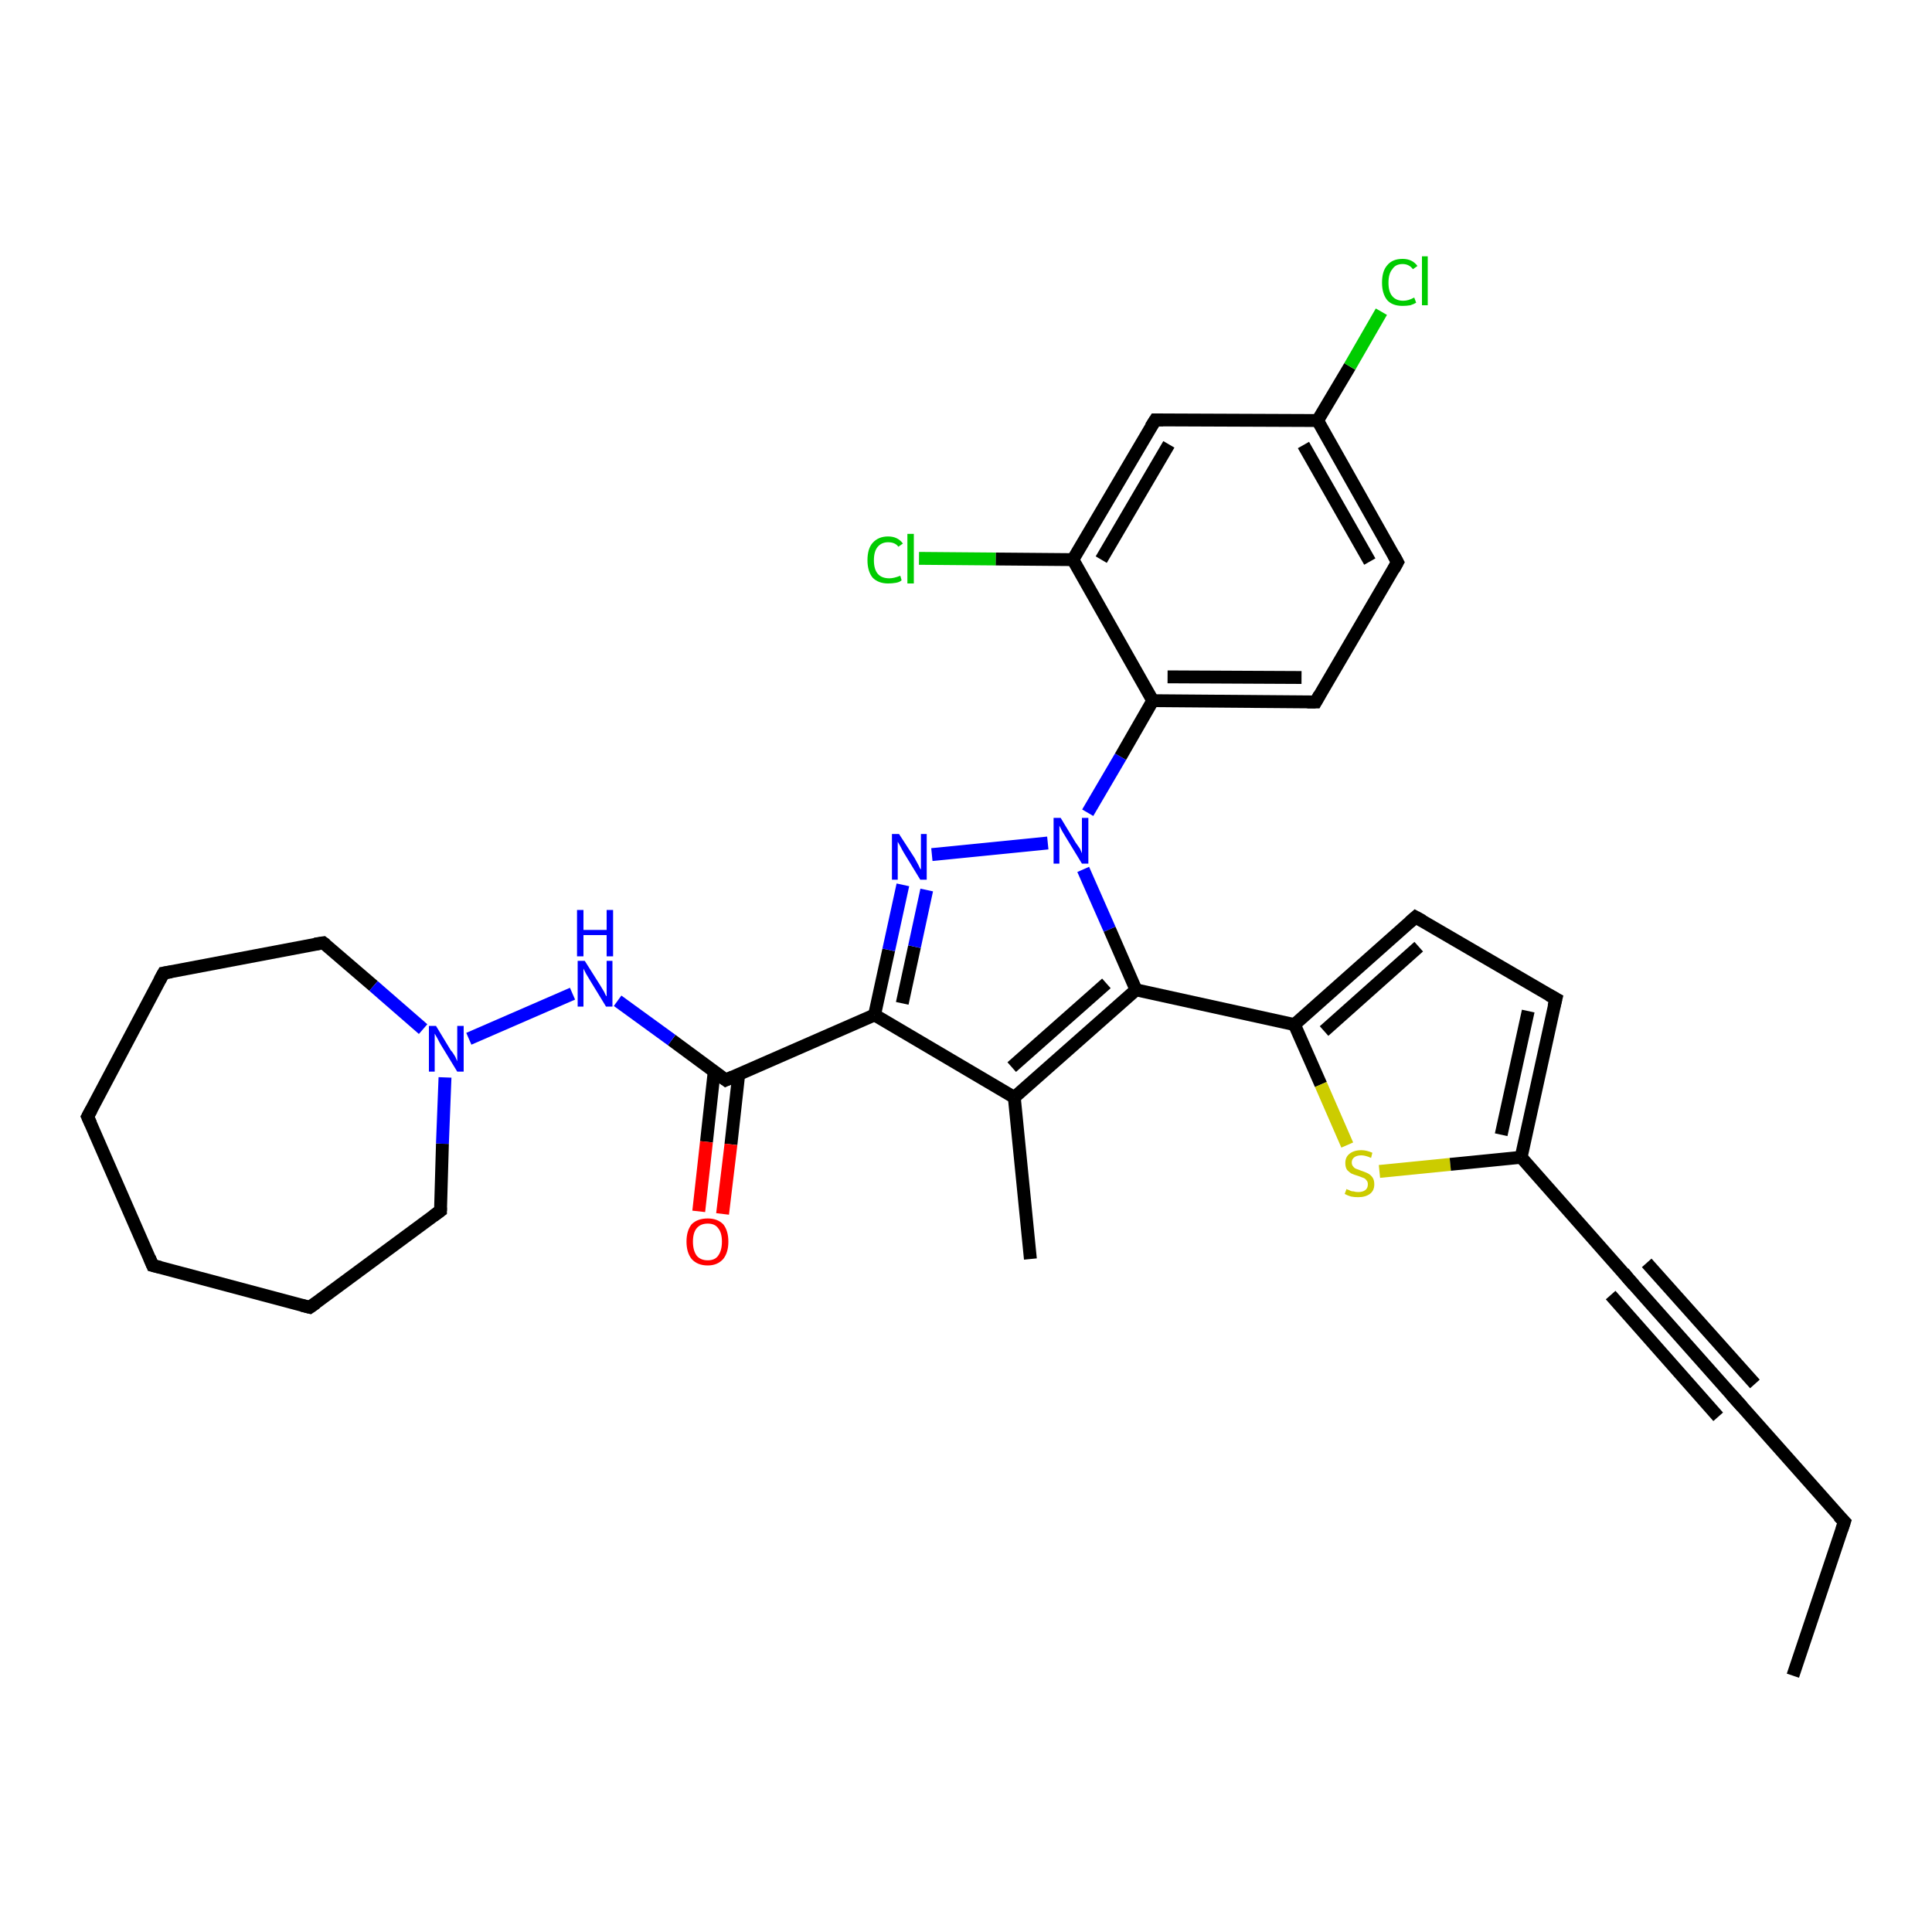 <?xml version='1.0' encoding='iso-8859-1'?>
<svg version='1.1' baseProfile='full'
              xmlns='http://www.w3.org/2000/svg'
                      xmlns:rdkit='http://www.rdkit.org/xml'
                      xmlns:xlink='http://www.w3.org/1999/xlink'
                  xml:space='preserve'
width='300px' height='300px' viewBox='0 0 300 300'>
<!-- END OF HEADER -->
<rect style='opacity:1.0;fill:#FFFFFF;stroke:none' width='300.0' height='300.0' x='0.0' y='0.0'> </rect>
<path class='bond-0 atom-0 atom-1' d='M 278.4,260.2 L 286.4,236.3' style='fill:none;fill-rule:evenodd;stroke:#000000;stroke-width:2.0px;stroke-linecap:butt;stroke-linejoin:miter;stroke-opacity:1' />
<path class='bond-1 atom-1 atom-2' d='M 286.4,236.3 L 269.6,217.4' style='fill:none;fill-rule:evenodd;stroke:#000000;stroke-width:2.0px;stroke-linecap:butt;stroke-linejoin:miter;stroke-opacity:1' />
<path class='bond-2 atom-2 atom-3' d='M 269.6,217.4 L 252.9,198.6' style='fill:none;fill-rule:evenodd;stroke:#000000;stroke-width:2.0px;stroke-linecap:butt;stroke-linejoin:miter;stroke-opacity:1' />
<path class='bond-2 atom-2 atom-3' d='M 266.8,220.0 L 250.1,201.1' style='fill:none;fill-rule:evenodd;stroke:#000000;stroke-width:2.0px;stroke-linecap:butt;stroke-linejoin:miter;stroke-opacity:1' />
<path class='bond-2 atom-2 atom-3' d='M 272.5,214.9 L 255.7,196.1' style='fill:none;fill-rule:evenodd;stroke:#000000;stroke-width:2.0px;stroke-linecap:butt;stroke-linejoin:miter;stroke-opacity:1' />
<path class='bond-3 atom-3 atom-4' d='M 252.9,198.6 L 236.2,179.7' style='fill:none;fill-rule:evenodd;stroke:#000000;stroke-width:2.0px;stroke-linecap:butt;stroke-linejoin:miter;stroke-opacity:1' />
<path class='bond-4 atom-4 atom-5' d='M 236.2,179.7 L 241.6,155.1' style='fill:none;fill-rule:evenodd;stroke:#000000;stroke-width:2.0px;stroke-linecap:butt;stroke-linejoin:miter;stroke-opacity:1' />
<path class='bond-4 atom-4 atom-5' d='M 233.1,176.2 L 237.3,157.0' style='fill:none;fill-rule:evenodd;stroke:#000000;stroke-width:2.0px;stroke-linecap:butt;stroke-linejoin:miter;stroke-opacity:1' />
<path class='bond-5 atom-5 atom-6' d='M 241.6,155.1 L 219.8,142.4' style='fill:none;fill-rule:evenodd;stroke:#000000;stroke-width:2.0px;stroke-linecap:butt;stroke-linejoin:miter;stroke-opacity:1' />
<path class='bond-6 atom-6 atom-7' d='M 219.8,142.4 L 201.0,159.1' style='fill:none;fill-rule:evenodd;stroke:#000000;stroke-width:2.0px;stroke-linecap:butt;stroke-linejoin:miter;stroke-opacity:1' />
<path class='bond-6 atom-6 atom-7' d='M 220.3,147.0 L 205.6,160.1' style='fill:none;fill-rule:evenodd;stroke:#000000;stroke-width:2.0px;stroke-linecap:butt;stroke-linejoin:miter;stroke-opacity:1' />
<path class='bond-7 atom-7 atom-8' d='M 201.0,159.1 L 205.1,168.4' style='fill:none;fill-rule:evenodd;stroke:#000000;stroke-width:2.0px;stroke-linecap:butt;stroke-linejoin:miter;stroke-opacity:1' />
<path class='bond-7 atom-7 atom-8' d='M 205.1,168.4 L 209.2,177.8' style='fill:none;fill-rule:evenodd;stroke:#CCCC00;stroke-width:2.0px;stroke-linecap:butt;stroke-linejoin:miter;stroke-opacity:1' />
<path class='bond-8 atom-7 atom-9' d='M 201.0,159.1 L 176.4,153.7' style='fill:none;fill-rule:evenodd;stroke:#000000;stroke-width:2.0px;stroke-linecap:butt;stroke-linejoin:miter;stroke-opacity:1' />
<path class='bond-9 atom-9 atom-10' d='M 176.4,153.7 L 157.5,170.4' style='fill:none;fill-rule:evenodd;stroke:#000000;stroke-width:2.0px;stroke-linecap:butt;stroke-linejoin:miter;stroke-opacity:1' />
<path class='bond-9 atom-9 atom-10' d='M 171.8,152.7 L 157.1,165.7' style='fill:none;fill-rule:evenodd;stroke:#000000;stroke-width:2.0px;stroke-linecap:butt;stroke-linejoin:miter;stroke-opacity:1' />
<path class='bond-10 atom-10 atom-11' d='M 157.5,170.4 L 160.0,195.5' style='fill:none;fill-rule:evenodd;stroke:#000000;stroke-width:2.0px;stroke-linecap:butt;stroke-linejoin:miter;stroke-opacity:1' />
<path class='bond-11 atom-10 atom-12' d='M 157.5,170.4 L 135.8,157.6' style='fill:none;fill-rule:evenodd;stroke:#000000;stroke-width:2.0px;stroke-linecap:butt;stroke-linejoin:miter;stroke-opacity:1' />
<path class='bond-12 atom-12 atom-13' d='M 135.8,157.6 L 138.0,147.5' style='fill:none;fill-rule:evenodd;stroke:#000000;stroke-width:2.0px;stroke-linecap:butt;stroke-linejoin:miter;stroke-opacity:1' />
<path class='bond-12 atom-12 atom-13' d='M 138.0,147.5 L 140.2,137.4' style='fill:none;fill-rule:evenodd;stroke:#0000FF;stroke-width:2.0px;stroke-linecap:butt;stroke-linejoin:miter;stroke-opacity:1' />
<path class='bond-12 atom-12 atom-13' d='M 140.1,155.8 L 142.0,147.0' style='fill:none;fill-rule:evenodd;stroke:#000000;stroke-width:2.0px;stroke-linecap:butt;stroke-linejoin:miter;stroke-opacity:1' />
<path class='bond-12 atom-12 atom-13' d='M 142.0,147.0 L 143.9,138.2' style='fill:none;fill-rule:evenodd;stroke:#0000FF;stroke-width:2.0px;stroke-linecap:butt;stroke-linejoin:miter;stroke-opacity:1' />
<path class='bond-13 atom-13 atom-14' d='M 144.7,132.7 L 162.7,130.9' style='fill:none;fill-rule:evenodd;stroke:#0000FF;stroke-width:2.0px;stroke-linecap:butt;stroke-linejoin:miter;stroke-opacity:1' />
<path class='bond-14 atom-14 atom-15' d='M 168.9,126.2 L 174.0,117.5' style='fill:none;fill-rule:evenodd;stroke:#0000FF;stroke-width:2.0px;stroke-linecap:butt;stroke-linejoin:miter;stroke-opacity:1' />
<path class='bond-14 atom-14 atom-15' d='M 174.0,117.5 L 179.0,108.8' style='fill:none;fill-rule:evenodd;stroke:#000000;stroke-width:2.0px;stroke-linecap:butt;stroke-linejoin:miter;stroke-opacity:1' />
<path class='bond-15 atom-15 atom-16' d='M 179.0,108.8 L 204.3,109.0' style='fill:none;fill-rule:evenodd;stroke:#000000;stroke-width:2.0px;stroke-linecap:butt;stroke-linejoin:miter;stroke-opacity:1' />
<path class='bond-15 atom-15 atom-16' d='M 181.3,105.1 L 202.1,105.2' style='fill:none;fill-rule:evenodd;stroke:#000000;stroke-width:2.0px;stroke-linecap:butt;stroke-linejoin:miter;stroke-opacity:1' />
<path class='bond-16 atom-16 atom-17' d='M 204.3,109.0 L 217.0,87.3' style='fill:none;fill-rule:evenodd;stroke:#000000;stroke-width:2.0px;stroke-linecap:butt;stroke-linejoin:miter;stroke-opacity:1' />
<path class='bond-17 atom-17 atom-18' d='M 217.0,87.3 L 204.6,65.3' style='fill:none;fill-rule:evenodd;stroke:#000000;stroke-width:2.0px;stroke-linecap:butt;stroke-linejoin:miter;stroke-opacity:1' />
<path class='bond-17 atom-17 atom-18' d='M 212.7,87.2 L 202.4,69.1' style='fill:none;fill-rule:evenodd;stroke:#000000;stroke-width:2.0px;stroke-linecap:butt;stroke-linejoin:miter;stroke-opacity:1' />
<path class='bond-18 atom-18 atom-19' d='M 204.6,65.3 L 209.6,56.9' style='fill:none;fill-rule:evenodd;stroke:#000000;stroke-width:2.0px;stroke-linecap:butt;stroke-linejoin:miter;stroke-opacity:1' />
<path class='bond-18 atom-18 atom-19' d='M 209.6,56.9 L 214.5,48.4' style='fill:none;fill-rule:evenodd;stroke:#00CC00;stroke-width:2.0px;stroke-linecap:butt;stroke-linejoin:miter;stroke-opacity:1' />
<path class='bond-19 atom-18 atom-20' d='M 204.6,65.3 L 179.4,65.2' style='fill:none;fill-rule:evenodd;stroke:#000000;stroke-width:2.0px;stroke-linecap:butt;stroke-linejoin:miter;stroke-opacity:1' />
<path class='bond-20 atom-20 atom-21' d='M 179.4,65.2 L 166.6,86.9' style='fill:none;fill-rule:evenodd;stroke:#000000;stroke-width:2.0px;stroke-linecap:butt;stroke-linejoin:miter;stroke-opacity:1' />
<path class='bond-20 atom-20 atom-21' d='M 181.5,69.0 L 171.0,86.9' style='fill:none;fill-rule:evenodd;stroke:#000000;stroke-width:2.0px;stroke-linecap:butt;stroke-linejoin:miter;stroke-opacity:1' />
<path class='bond-21 atom-21 atom-22' d='M 166.6,86.9 L 154.6,86.8' style='fill:none;fill-rule:evenodd;stroke:#000000;stroke-width:2.0px;stroke-linecap:butt;stroke-linejoin:miter;stroke-opacity:1' />
<path class='bond-21 atom-21 atom-22' d='M 154.6,86.8 L 142.7,86.7' style='fill:none;fill-rule:evenodd;stroke:#00CC00;stroke-width:2.0px;stroke-linecap:butt;stroke-linejoin:miter;stroke-opacity:1' />
<path class='bond-22 atom-12 atom-23' d='M 135.8,157.6 L 112.7,167.7' style='fill:none;fill-rule:evenodd;stroke:#000000;stroke-width:2.0px;stroke-linecap:butt;stroke-linejoin:miter;stroke-opacity:1' />
<path class='bond-23 atom-23 atom-24' d='M 110.9,166.4 L 109.7,177.3' style='fill:none;fill-rule:evenodd;stroke:#000000;stroke-width:2.0px;stroke-linecap:butt;stroke-linejoin:miter;stroke-opacity:1' />
<path class='bond-23 atom-23 atom-24' d='M 109.7,177.3 L 108.5,188.1' style='fill:none;fill-rule:evenodd;stroke:#FF0000;stroke-width:2.0px;stroke-linecap:butt;stroke-linejoin:miter;stroke-opacity:1' />
<path class='bond-23 atom-23 atom-24' d='M 114.7,166.9 L 113.5,177.7' style='fill:none;fill-rule:evenodd;stroke:#000000;stroke-width:2.0px;stroke-linecap:butt;stroke-linejoin:miter;stroke-opacity:1' />
<path class='bond-23 atom-23 atom-24' d='M 113.5,177.7 L 112.2,188.5' style='fill:none;fill-rule:evenodd;stroke:#FF0000;stroke-width:2.0px;stroke-linecap:butt;stroke-linejoin:miter;stroke-opacity:1' />
<path class='bond-24 atom-23 atom-25' d='M 112.7,167.7 L 104.3,161.5' style='fill:none;fill-rule:evenodd;stroke:#000000;stroke-width:2.0px;stroke-linecap:butt;stroke-linejoin:miter;stroke-opacity:1' />
<path class='bond-24 atom-23 atom-25' d='M 104.3,161.5 L 95.9,155.4' style='fill:none;fill-rule:evenodd;stroke:#0000FF;stroke-width:2.0px;stroke-linecap:butt;stroke-linejoin:miter;stroke-opacity:1' />
<path class='bond-25 atom-25 atom-26' d='M 88.9,154.3 L 72.8,161.3' style='fill:none;fill-rule:evenodd;stroke:#0000FF;stroke-width:2.0px;stroke-linecap:butt;stroke-linejoin:miter;stroke-opacity:1' />
<path class='bond-26 atom-26 atom-27' d='M 69.1,167.3 L 68.7,177.6' style='fill:none;fill-rule:evenodd;stroke:#0000FF;stroke-width:2.0px;stroke-linecap:butt;stroke-linejoin:miter;stroke-opacity:1' />
<path class='bond-26 atom-26 atom-27' d='M 68.7,177.6 L 68.4,188.0' style='fill:none;fill-rule:evenodd;stroke:#000000;stroke-width:2.0px;stroke-linecap:butt;stroke-linejoin:miter;stroke-opacity:1' />
<path class='bond-27 atom-27 atom-28' d='M 68.4,188.0 L 48.1,203.0' style='fill:none;fill-rule:evenodd;stroke:#000000;stroke-width:2.0px;stroke-linecap:butt;stroke-linejoin:miter;stroke-opacity:1' />
<path class='bond-28 atom-28 atom-29' d='M 48.1,203.0 L 23.7,196.5' style='fill:none;fill-rule:evenodd;stroke:#000000;stroke-width:2.0px;stroke-linecap:butt;stroke-linejoin:miter;stroke-opacity:1' />
<path class='bond-29 atom-29 atom-30' d='M 23.7,196.5 L 13.6,173.4' style='fill:none;fill-rule:evenodd;stroke:#000000;stroke-width:2.0px;stroke-linecap:butt;stroke-linejoin:miter;stroke-opacity:1' />
<path class='bond-30 atom-30 atom-31' d='M 13.6,173.4 L 25.4,151.1' style='fill:none;fill-rule:evenodd;stroke:#000000;stroke-width:2.0px;stroke-linecap:butt;stroke-linejoin:miter;stroke-opacity:1' />
<path class='bond-31 atom-31 atom-32' d='M 25.4,151.1 L 50.2,146.4' style='fill:none;fill-rule:evenodd;stroke:#000000;stroke-width:2.0px;stroke-linecap:butt;stroke-linejoin:miter;stroke-opacity:1' />
<path class='bond-32 atom-8 atom-4' d='M 214.2,181.9 L 225.2,180.8' style='fill:none;fill-rule:evenodd;stroke:#CCCC00;stroke-width:2.0px;stroke-linecap:butt;stroke-linejoin:miter;stroke-opacity:1' />
<path class='bond-32 atom-8 atom-4' d='M 225.2,180.8 L 236.2,179.7' style='fill:none;fill-rule:evenodd;stroke:#000000;stroke-width:2.0px;stroke-linecap:butt;stroke-linejoin:miter;stroke-opacity:1' />
<path class='bond-33 atom-14 atom-9' d='M 168.2,135.0 L 172.3,144.3' style='fill:none;fill-rule:evenodd;stroke:#0000FF;stroke-width:2.0px;stroke-linecap:butt;stroke-linejoin:miter;stroke-opacity:1' />
<path class='bond-33 atom-14 atom-9' d='M 172.3,144.3 L 176.4,153.7' style='fill:none;fill-rule:evenodd;stroke:#000000;stroke-width:2.0px;stroke-linecap:butt;stroke-linejoin:miter;stroke-opacity:1' />
<path class='bond-34 atom-21 atom-15' d='M 166.6,86.9 L 179.0,108.8' style='fill:none;fill-rule:evenodd;stroke:#000000;stroke-width:2.0px;stroke-linecap:butt;stroke-linejoin:miter;stroke-opacity:1' />
<path class='bond-35 atom-32 atom-26' d='M 50.2,146.4 L 58.0,153.1' style='fill:none;fill-rule:evenodd;stroke:#000000;stroke-width:2.0px;stroke-linecap:butt;stroke-linejoin:miter;stroke-opacity:1' />
<path class='bond-35 atom-32 atom-26' d='M 58.0,153.1 L 65.7,159.8' style='fill:none;fill-rule:evenodd;stroke:#0000FF;stroke-width:2.0px;stroke-linecap:butt;stroke-linejoin:miter;stroke-opacity:1' />
<path d='M 286.0,237.5 L 286.4,236.3 L 285.5,235.4' style='fill:none;stroke:#000000;stroke-width:2.0px;stroke-linecap:butt;stroke-linejoin:miter;stroke-opacity:1;' />
<path d='M 270.5,218.4 L 269.6,217.4 L 268.8,216.5' style='fill:none;stroke:#000000;stroke-width:2.0px;stroke-linecap:butt;stroke-linejoin:miter;stroke-opacity:1;' />
<path d='M 253.7,199.5 L 252.9,198.6 L 252.1,197.6' style='fill:none;stroke:#000000;stroke-width:2.0px;stroke-linecap:butt;stroke-linejoin:miter;stroke-opacity:1;' />
<path d='M 241.3,156.3 L 241.6,155.1 L 240.5,154.5' style='fill:none;stroke:#000000;stroke-width:2.0px;stroke-linecap:butt;stroke-linejoin:miter;stroke-opacity:1;' />
<path d='M 220.9,143.0 L 219.8,142.4 L 218.9,143.2' style='fill:none;stroke:#000000;stroke-width:2.0px;stroke-linecap:butt;stroke-linejoin:miter;stroke-opacity:1;' />
<path d='M 203.0,109.0 L 204.3,109.0 L 204.9,107.9' style='fill:none;stroke:#000000;stroke-width:2.0px;stroke-linecap:butt;stroke-linejoin:miter;stroke-opacity:1;' />
<path d='M 216.4,88.4 L 217.0,87.3 L 216.4,86.2' style='fill:none;stroke:#000000;stroke-width:2.0px;stroke-linecap:butt;stroke-linejoin:miter;stroke-opacity:1;' />
<path d='M 180.6,65.2 L 179.4,65.2 L 178.7,66.3' style='fill:none;stroke:#000000;stroke-width:2.0px;stroke-linecap:butt;stroke-linejoin:miter;stroke-opacity:1;' />
<path d='M 113.8,167.2 L 112.7,167.7 L 112.3,167.4' style='fill:none;stroke:#000000;stroke-width:2.0px;stroke-linecap:butt;stroke-linejoin:miter;stroke-opacity:1;' />
<path d='M 68.4,187.5 L 68.4,188.0 L 67.3,188.8' style='fill:none;stroke:#000000;stroke-width:2.0px;stroke-linecap:butt;stroke-linejoin:miter;stroke-opacity:1;' />
<path d='M 49.1,202.3 L 48.1,203.0 L 46.9,202.7' style='fill:none;stroke:#000000;stroke-width:2.0px;stroke-linecap:butt;stroke-linejoin:miter;stroke-opacity:1;' />
<path d='M 24.9,196.8 L 23.7,196.5 L 23.2,195.3' style='fill:none;stroke:#000000;stroke-width:2.0px;stroke-linecap:butt;stroke-linejoin:miter;stroke-opacity:1;' />
<path d='M 14.1,174.5 L 13.6,173.4 L 14.2,172.3' style='fill:none;stroke:#000000;stroke-width:2.0px;stroke-linecap:butt;stroke-linejoin:miter;stroke-opacity:1;' />
<path d='M 24.8,152.2 L 25.4,151.1 L 26.6,150.9' style='fill:none;stroke:#000000;stroke-width:2.0px;stroke-linecap:butt;stroke-linejoin:miter;stroke-opacity:1;' />
<path d='M 48.9,146.6 L 50.2,146.4 L 50.6,146.7' style='fill:none;stroke:#000000;stroke-width:2.0px;stroke-linecap:butt;stroke-linejoin:miter;stroke-opacity:1;' />
<path class='atom-8' d='M 209.1 184.6
Q 209.1 184.7, 209.5 184.8
Q 209.8 185.0, 210.2 185.0
Q 210.5 185.1, 210.9 185.1
Q 211.6 185.1, 212.0 184.8
Q 212.4 184.5, 212.4 183.9
Q 212.4 183.5, 212.2 183.3
Q 212.0 183.0, 211.7 182.9
Q 211.4 182.8, 210.9 182.6
Q 210.2 182.4, 209.8 182.2
Q 209.5 182.0, 209.2 181.7
Q 208.9 181.3, 208.9 180.6
Q 208.9 179.7, 209.5 179.2
Q 210.2 178.6, 211.4 178.6
Q 212.2 178.6, 213.1 179.0
L 212.9 179.8
Q 212.0 179.4, 211.4 179.4
Q 210.7 179.4, 210.3 179.7
Q 209.9 180.0, 209.9 180.5
Q 209.9 180.9, 210.1 181.1
Q 210.3 181.4, 210.6 181.5
Q 210.9 181.6, 211.4 181.8
Q 212.0 182.0, 212.4 182.2
Q 212.8 182.4, 213.1 182.8
Q 213.4 183.2, 213.4 183.9
Q 213.4 184.9, 212.7 185.4
Q 212.0 185.9, 210.9 185.9
Q 210.3 185.9, 209.8 185.8
Q 209.4 185.7, 208.8 185.4
L 209.1 184.6
' fill='#CCCC00'/>
<path class='atom-13' d='M 139.6 129.5
L 142.0 133.2
Q 142.2 133.6, 142.6 134.3
Q 142.9 135.0, 143.0 135.0
L 143.0 129.5
L 143.9 129.5
L 143.9 136.6
L 142.9 136.6
L 140.4 132.5
Q 140.1 132.0, 139.8 131.4
Q 139.5 130.9, 139.4 130.7
L 139.4 136.6
L 138.5 136.6
L 138.5 129.5
L 139.6 129.5
' fill='#0000FF'/>
<path class='atom-14' d='M 164.7 127.0
L 167.0 130.8
Q 167.3 131.2, 167.7 131.8
Q 168.0 132.5, 168.0 132.5
L 168.0 127.0
L 169.0 127.0
L 169.0 134.1
L 168.0 134.1
L 165.5 130.0
Q 165.2 129.5, 164.9 129.0
Q 164.6 128.4, 164.5 128.2
L 164.5 134.1
L 163.6 134.1
L 163.6 127.0
L 164.7 127.0
' fill='#0000FF'/>
<path class='atom-19' d='M 214.6 43.9
Q 214.6 42.1, 215.4 41.2
Q 216.2 40.2, 217.8 40.2
Q 219.3 40.2, 220.1 41.3
L 219.4 41.8
Q 218.8 41.0, 217.8 41.0
Q 216.7 41.0, 216.2 41.8
Q 215.6 42.5, 215.6 43.9
Q 215.6 45.3, 216.2 46.0
Q 216.8 46.7, 217.9 46.7
Q 218.7 46.7, 219.6 46.2
L 219.9 47.0
Q 219.6 47.2, 219.0 47.4
Q 218.4 47.5, 217.8 47.5
Q 216.2 47.5, 215.4 46.6
Q 214.6 45.6, 214.6 43.9
' fill='#00CC00'/>
<path class='atom-19' d='M 220.8 39.8
L 221.7 39.8
L 221.7 47.4
L 220.8 47.4
L 220.8 39.8
' fill='#00CC00'/>
<path class='atom-22' d='M 134.7 87.0
Q 134.7 85.2, 135.5 84.3
Q 136.4 83.3, 137.9 83.3
Q 139.4 83.3, 140.2 84.4
L 139.5 84.9
Q 139.0 84.2, 137.9 84.2
Q 136.9 84.2, 136.3 84.9
Q 135.7 85.6, 135.7 87.0
Q 135.7 88.4, 136.3 89.1
Q 136.9 89.8, 138.1 89.8
Q 138.8 89.8, 139.8 89.4
L 140.0 90.1
Q 139.7 90.4, 139.1 90.5
Q 138.5 90.6, 137.9 90.6
Q 136.4 90.6, 135.5 89.7
Q 134.7 88.7, 134.7 87.0
' fill='#00CC00'/>
<path class='atom-22' d='M 140.9 82.9
L 141.9 82.9
L 141.9 90.6
L 140.9 90.6
L 140.9 82.9
' fill='#00CC00'/>
<path class='atom-24' d='M 106.6 192.8
Q 106.6 191.1, 107.4 190.1
Q 108.3 189.2, 109.9 189.2
Q 111.4 189.2, 112.3 190.1
Q 113.1 191.1, 113.1 192.8
Q 113.1 194.5, 112.3 195.5
Q 111.4 196.5, 109.9 196.5
Q 108.3 196.5, 107.4 195.5
Q 106.6 194.5, 106.6 192.8
M 109.9 195.7
Q 111.0 195.7, 111.5 195.0
Q 112.1 194.2, 112.1 192.8
Q 112.1 191.4, 111.5 190.7
Q 111.0 190.0, 109.9 190.0
Q 108.8 190.0, 108.2 190.7
Q 107.6 191.4, 107.6 192.8
Q 107.6 194.2, 108.2 195.0
Q 108.8 195.7, 109.9 195.7
' fill='#FF0000'/>
<path class='atom-25' d='M 90.8 149.2
L 93.2 153.0
Q 93.4 153.3, 93.8 154.0
Q 94.1 154.7, 94.2 154.7
L 94.2 149.2
L 95.1 149.2
L 95.1 156.3
L 94.1 156.3
L 91.6 152.2
Q 91.3 151.7, 91.0 151.2
Q 90.7 150.6, 90.6 150.4
L 90.6 156.3
L 89.7 156.3
L 89.7 149.2
L 90.8 149.2
' fill='#0000FF'/>
<path class='atom-25' d='M 89.6 141.3
L 90.6 141.3
L 90.6 144.4
L 94.2 144.4
L 94.2 141.3
L 95.2 141.3
L 95.2 148.5
L 94.2 148.5
L 94.2 145.2
L 90.6 145.2
L 90.6 148.5
L 89.6 148.5
L 89.6 141.3
' fill='#0000FF'/>
<path class='atom-26' d='M 67.7 159.3
L 70.0 163.1
Q 70.3 163.4, 70.7 164.1
Q 71.0 164.8, 71.0 164.8
L 71.0 159.3
L 72.0 159.3
L 72.0 166.4
L 71.0 166.4
L 68.5 162.3
Q 68.2 161.8, 67.9 161.2
Q 67.6 160.7, 67.5 160.5
L 67.5 166.4
L 66.6 166.4
L 66.6 159.3
L 67.7 159.3
' fill='#0000FF'/>
</svg>
